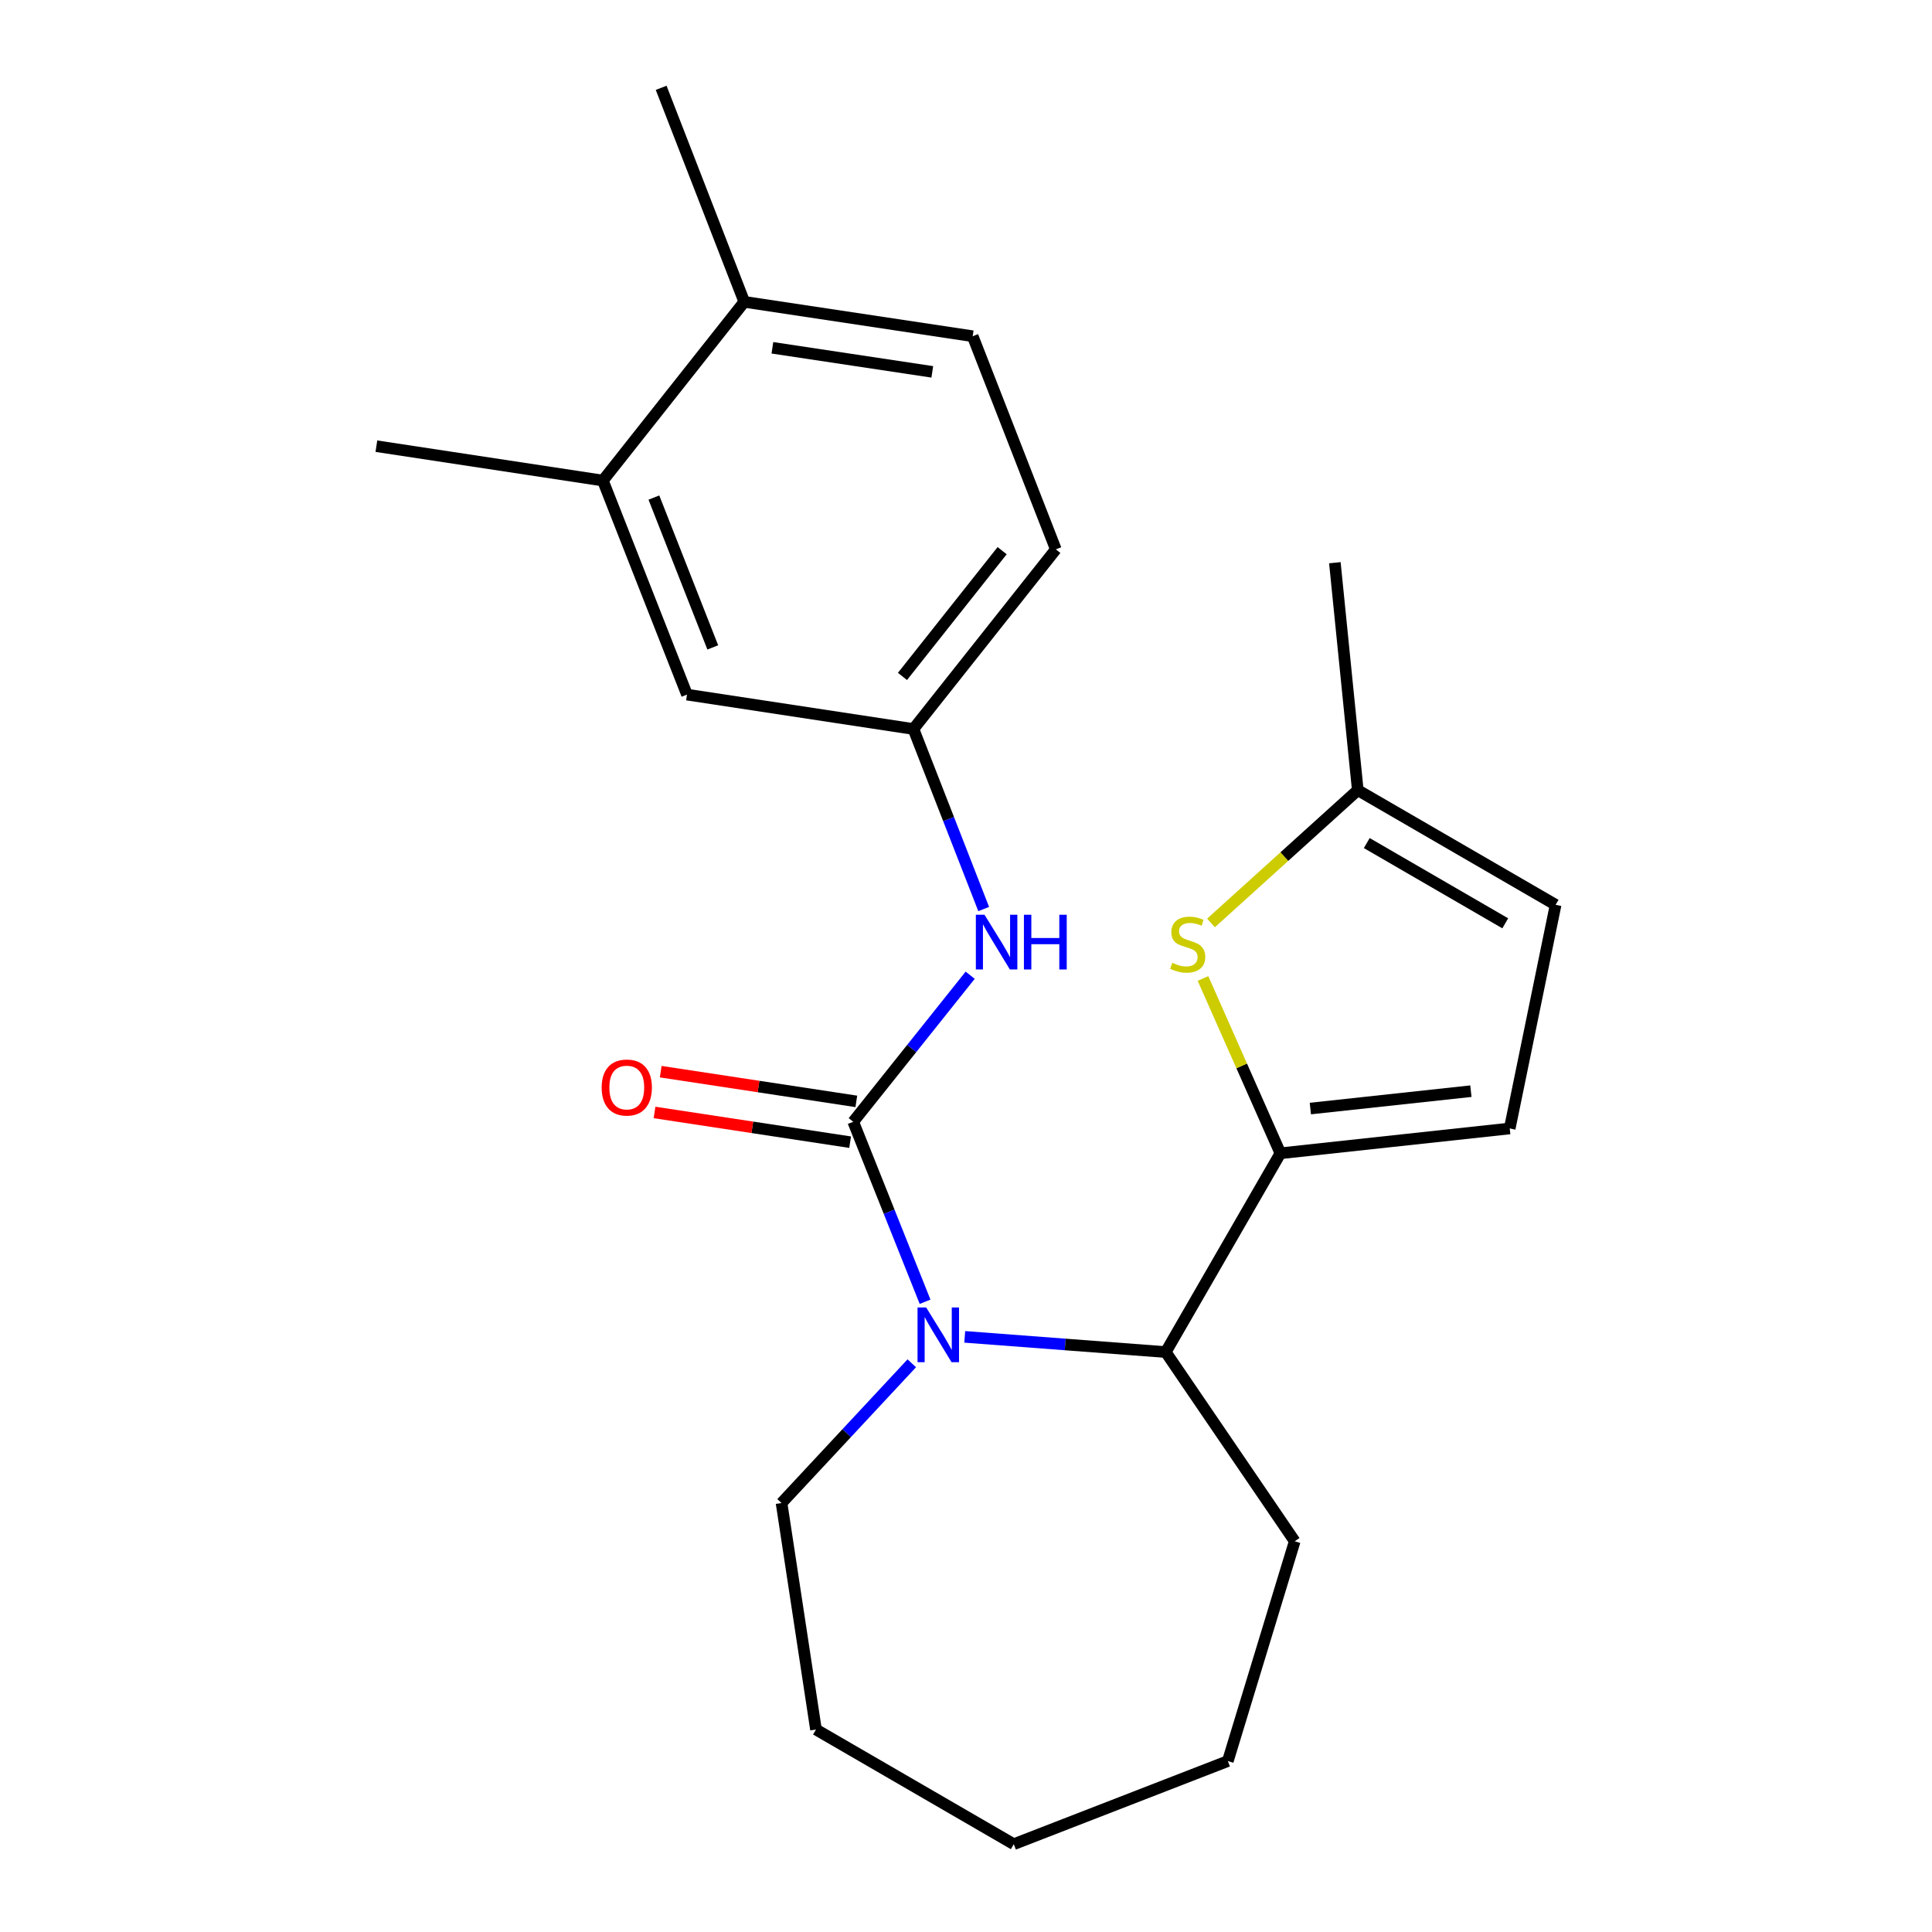<?xml version='1.0' encoding='iso-8859-1'?>
<svg version='1.1' baseProfile='full'
              xmlns='http://www.w3.org/2000/svg'
                      xmlns:rdkit='http://www.rdkit.org/xml'
                      xmlns:xlink='http://www.w3.org/1999/xlink'
                  xml:space='preserve'
width='1000px' height='1000px' viewBox='0 0 1000 1000'>
<!-- END OF HEADER -->
<rect style='opacity:1.0;fill:#FFFFFF;stroke:none' width='1000' height='1000' x='0' y='0'> </rect>
<path class='bond-0' d='M 441.628,580.63 L 460.223,627.211' style='fill:none;fill-rule:evenodd;stroke:#000000;stroke-width:6px;stroke-linecap:butt;stroke-linejoin:miter;stroke-opacity:1' />
<path class='bond-0' d='M 460.223,627.211 L 478.818,673.792' style='fill:none;fill-rule:evenodd;stroke:#0000FF;stroke-width:6px;stroke-linecap:butt;stroke-linejoin:miter;stroke-opacity:1' />
<path class='bond-4' d='M 441.628,580.63 L 471.896,542.701' style='fill:none;fill-rule:evenodd;stroke:#000000;stroke-width:6px;stroke-linecap:butt;stroke-linejoin:miter;stroke-opacity:1' />
<path class='bond-4' d='M 471.896,542.701 L 502.165,504.772' style='fill:none;fill-rule:evenodd;stroke:#0000FF;stroke-width:6px;stroke-linecap:butt;stroke-linejoin:miter;stroke-opacity:1' />
<path class='bond-8' d='M 443.232,570.073 L 392.61,562.382' style='fill:none;fill-rule:evenodd;stroke:#000000;stroke-width:6px;stroke-linecap:butt;stroke-linejoin:miter;stroke-opacity:1' />
<path class='bond-8' d='M 392.61,562.382 L 341.988,554.69' style='fill:none;fill-rule:evenodd;stroke:#FF0000;stroke-width:6px;stroke-linecap:butt;stroke-linejoin:miter;stroke-opacity:1' />
<path class='bond-8' d='M 440.024,591.187 L 389.402,583.495' style='fill:none;fill-rule:evenodd;stroke:#000000;stroke-width:6px;stroke-linecap:butt;stroke-linejoin:miter;stroke-opacity:1' />
<path class='bond-8' d='M 389.402,583.495 L 338.78,575.804' style='fill:none;fill-rule:evenodd;stroke:#FF0000;stroke-width:6px;stroke-linecap:butt;stroke-linejoin:miter;stroke-opacity:1' />
<path class='bond-3' d='M 499.348,691.957 L 551.367,695.894' style='fill:none;fill-rule:evenodd;stroke:#0000FF;stroke-width:6px;stroke-linecap:butt;stroke-linejoin:miter;stroke-opacity:1' />
<path class='bond-3' d='M 551.367,695.894 L 603.386,699.831' style='fill:none;fill-rule:evenodd;stroke:#000000;stroke-width:6px;stroke-linecap:butt;stroke-linejoin:miter;stroke-opacity:1' />
<path class='bond-14' d='M 471.941,705.636 L 438.235,741.803' style='fill:none;fill-rule:evenodd;stroke:#0000FF;stroke-width:6px;stroke-linecap:butt;stroke-linejoin:miter;stroke-opacity:1' />
<path class='bond-14' d='M 438.235,741.803 L 404.528,777.969' style='fill:none;fill-rule:evenodd;stroke:#000000;stroke-width:6px;stroke-linecap:butt;stroke-linejoin:miter;stroke-opacity:1' />
<path class='bond-1' d='M 662.731,596.943 L 603.386,699.831' style='fill:none;fill-rule:evenodd;stroke:#000000;stroke-width:6px;stroke-linecap:butt;stroke-linejoin:miter;stroke-opacity:1' />
<path class='bond-2' d='M 662.731,596.943 L 642.698,551.704' style='fill:none;fill-rule:evenodd;stroke:#000000;stroke-width:6px;stroke-linecap:butt;stroke-linejoin:miter;stroke-opacity:1' />
<path class='bond-2' d='M 642.698,551.704 L 622.664,506.464' style='fill:none;fill-rule:evenodd;stroke:#CCCC00;stroke-width:6px;stroke-linecap:butt;stroke-linejoin:miter;stroke-opacity:1' />
<path class='bond-5' d='M 662.731,596.943 L 781.433,584.094' style='fill:none;fill-rule:evenodd;stroke:#000000;stroke-width:6px;stroke-linecap:butt;stroke-linejoin:miter;stroke-opacity:1' />
<path class='bond-5' d='M 678.238,573.784 L 761.33,564.79' style='fill:none;fill-rule:evenodd;stroke:#000000;stroke-width:6px;stroke-linecap:butt;stroke-linejoin:miter;stroke-opacity:1' />
<path class='bond-6' d='M 626.811,477.723 L 664.798,443.356' style='fill:none;fill-rule:evenodd;stroke:#CCCC00;stroke-width:6px;stroke-linecap:butt;stroke-linejoin:miter;stroke-opacity:1' />
<path class='bond-6' d='M 664.798,443.356 L 702.785,408.989' style='fill:none;fill-rule:evenodd;stroke:#000000;stroke-width:6px;stroke-linecap:butt;stroke-linejoin:miter;stroke-opacity:1' />
<path class='bond-16' d='M 603.386,699.831 L 670.146,797.759' style='fill:none;fill-rule:evenodd;stroke:#000000;stroke-width:6px;stroke-linecap:butt;stroke-linejoin:miter;stroke-opacity:1' />
<path class='bond-10' d='M 509.158,470.517 L 490.977,423.926' style='fill:none;fill-rule:evenodd;stroke:#0000FF;stroke-width:6px;stroke-linecap:butt;stroke-linejoin:miter;stroke-opacity:1' />
<path class='bond-10' d='M 490.977,423.926 L 472.795,377.335' style='fill:none;fill-rule:evenodd;stroke:#000000;stroke-width:6px;stroke-linecap:butt;stroke-linejoin:miter;stroke-opacity:1' />
<path class='bond-7' d='M 781.433,584.094 L 805.186,468.334' style='fill:none;fill-rule:evenodd;stroke:#000000;stroke-width:6px;stroke-linecap:butt;stroke-linejoin:miter;stroke-opacity:1' />
<path class='bond-17' d='M 702.785,408.989 L 690.92,291.259' style='fill:none;fill-rule:evenodd;stroke:#000000;stroke-width:6px;stroke-linecap:butt;stroke-linejoin:miter;stroke-opacity:1' />
<path class='bond-25' d='M 702.785,408.989 L 805.186,468.334' style='fill:none;fill-rule:evenodd;stroke:#000000;stroke-width:6px;stroke-linecap:butt;stroke-linejoin:miter;stroke-opacity:1' />
<path class='bond-25' d='M 707.437,436.368 L 779.117,477.909' style='fill:none;fill-rule:evenodd;stroke:#000000;stroke-width:6px;stroke-linecap:butt;stroke-linejoin:miter;stroke-opacity:1' />
<path class='bond-9' d='M 312.046,248.738 L 355.588,359.527' style='fill:none;fill-rule:evenodd;stroke:#000000;stroke-width:6px;stroke-linecap:butt;stroke-linejoin:miter;stroke-opacity:1' />
<path class='bond-9' d='M 338.453,257.544 L 368.932,335.097' style='fill:none;fill-rule:evenodd;stroke:#000000;stroke-width:6px;stroke-linecap:butt;stroke-linejoin:miter;stroke-opacity:1' />
<path class='bond-18' d='M 312.046,248.738 L 194.814,230.941' style='fill:none;fill-rule:evenodd;stroke:#000000;stroke-width:6px;stroke-linecap:butt;stroke-linejoin:miter;stroke-opacity:1' />
<path class='bond-24' d='M 312.046,248.738 L 385.237,156.232' style='fill:none;fill-rule:evenodd;stroke:#000000;stroke-width:6px;stroke-linecap:butt;stroke-linejoin:miter;stroke-opacity:1' />
<path class='bond-11' d='M 472.795,377.335 L 355.588,359.527' style='fill:none;fill-rule:evenodd;stroke:#000000;stroke-width:6px;stroke-linecap:butt;stroke-linejoin:miter;stroke-opacity:1' />
<path class='bond-15' d='M 472.795,377.335 L 546.496,284.342' style='fill:none;fill-rule:evenodd;stroke:#000000;stroke-width:6px;stroke-linecap:butt;stroke-linejoin:miter;stroke-opacity:1' />
<path class='bond-15' d='M 467.114,350.121 L 518.704,285.027' style='fill:none;fill-rule:evenodd;stroke:#000000;stroke-width:6px;stroke-linecap:butt;stroke-linejoin:miter;stroke-opacity:1' />
<path class='bond-12' d='M 385.237,156.232 L 503.464,174.028' style='fill:none;fill-rule:evenodd;stroke:#000000;stroke-width:6px;stroke-linecap:butt;stroke-linejoin:miter;stroke-opacity:1' />
<path class='bond-12' d='M 399.792,180.019 L 482.551,192.476' style='fill:none;fill-rule:evenodd;stroke:#000000;stroke-width:6px;stroke-linecap:butt;stroke-linejoin:miter;stroke-opacity:1' />
<path class='bond-19' d='M 385.237,156.232 L 342.217,45.455' style='fill:none;fill-rule:evenodd;stroke:#000000;stroke-width:6px;stroke-linecap:butt;stroke-linejoin:miter;stroke-opacity:1' />
<path class='bond-13' d='M 503.464,174.028 L 546.496,284.342' style='fill:none;fill-rule:evenodd;stroke:#000000;stroke-width:6px;stroke-linecap:butt;stroke-linejoin:miter;stroke-opacity:1' />
<path class='bond-20' d='M 404.528,777.969 L 422.348,895.2' style='fill:none;fill-rule:evenodd;stroke:#000000;stroke-width:6px;stroke-linecap:butt;stroke-linejoin:miter;stroke-opacity:1' />
<path class='bond-21' d='M 670.146,797.759 L 635.526,911.525' style='fill:none;fill-rule:evenodd;stroke:#000000;stroke-width:6px;stroke-linecap:butt;stroke-linejoin:miter;stroke-opacity:1' />
<path class='bond-22' d='M 422.348,895.2 L 524.725,954.545' style='fill:none;fill-rule:evenodd;stroke:#000000;stroke-width:6px;stroke-linecap:butt;stroke-linejoin:miter;stroke-opacity:1' />
<path class='bond-23' d='M 635.526,911.525 L 524.725,954.545' style='fill:none;fill-rule:evenodd;stroke:#000000;stroke-width:6px;stroke-linecap:butt;stroke-linejoin:miter;stroke-opacity:1' />
<path  class='atom-1' d='M 479.396 676.76
L 488.676 691.76
Q 489.596 693.24, 491.076 695.92
Q 492.556 698.6, 492.636 698.76
L 492.636 676.76
L 496.396 676.76
L 496.396 705.08
L 492.516 705.08
L 482.556 688.68
Q 481.396 686.76, 480.156 684.56
Q 478.956 682.36, 478.596 681.68
L 478.596 705.08
L 474.916 705.08
L 474.916 676.76
L 479.396 676.76
' fill='#0000FF'/>
<path  class='atom-3' d='M 606.763 498.342
Q 607.083 498.462, 608.403 499.022
Q 609.723 499.582, 611.163 499.942
Q 612.643 500.262, 614.083 500.262
Q 616.763 500.262, 618.323 498.982
Q 619.883 497.662, 619.883 495.382
Q 619.883 493.822, 619.083 492.862
Q 618.323 491.902, 617.123 491.382
Q 615.923 490.862, 613.923 490.262
Q 611.403 489.502, 609.883 488.782
Q 608.403 488.062, 607.323 486.542
Q 606.283 485.022, 606.283 482.462
Q 606.283 478.902, 608.683 476.702
Q 611.123 474.502, 615.923 474.502
Q 619.203 474.502, 622.923 476.062
L 622.003 479.142
Q 618.603 477.742, 616.043 477.742
Q 613.283 477.742, 611.763 478.902
Q 610.243 480.022, 610.283 481.982
Q 610.283 483.502, 611.043 484.422
Q 611.843 485.342, 612.963 485.862
Q 614.123 486.382, 616.043 486.982
Q 618.603 487.782, 620.123 488.582
Q 621.643 489.382, 622.723 491.022
Q 623.843 492.622, 623.843 495.382
Q 623.843 499.302, 621.203 501.422
Q 618.603 503.502, 614.243 503.502
Q 611.723 503.502, 609.803 502.942
Q 607.923 502.422, 605.683 501.502
L 606.763 498.342
' fill='#CCCC00'/>
<path  class='atom-5' d='M 509.579 473.477
L 518.859 488.477
Q 519.779 489.957, 521.259 492.637
Q 522.739 495.317, 522.819 495.477
L 522.819 473.477
L 526.579 473.477
L 526.579 501.797
L 522.699 501.797
L 512.739 485.397
Q 511.579 483.477, 510.339 481.277
Q 509.139 479.077, 508.779 478.397
L 508.779 501.797
L 505.099 501.797
L 505.099 473.477
L 509.579 473.477
' fill='#0000FF'/>
<path  class='atom-5' d='M 529.979 473.477
L 533.819 473.477
L 533.819 485.517
L 548.299 485.517
L 548.299 473.477
L 552.139 473.477
L 552.139 501.797
L 548.299 501.797
L 548.299 488.717
L 533.819 488.717
L 533.819 501.797
L 529.979 501.797
L 529.979 473.477
' fill='#0000FF'/>
<path  class='atom-9' d='M 311.42 562.902
Q 311.42 556.102, 314.78 552.302
Q 318.14 548.502, 324.42 548.502
Q 330.7 548.502, 334.06 552.302
Q 337.42 556.102, 337.42 562.902
Q 337.42 569.782, 334.02 573.702
Q 330.62 577.582, 324.42 577.582
Q 318.18 577.582, 314.78 573.702
Q 311.42 569.822, 311.42 562.902
M 324.42 574.382
Q 328.74 574.382, 331.06 571.502
Q 333.42 568.582, 333.42 562.902
Q 333.42 557.342, 331.06 554.542
Q 328.74 551.702, 324.42 551.702
Q 320.1 551.702, 317.74 554.502
Q 315.42 557.302, 315.42 562.902
Q 315.42 568.622, 317.74 571.502
Q 320.1 574.382, 324.42 574.382
' fill='#FF0000'/>
</svg>
